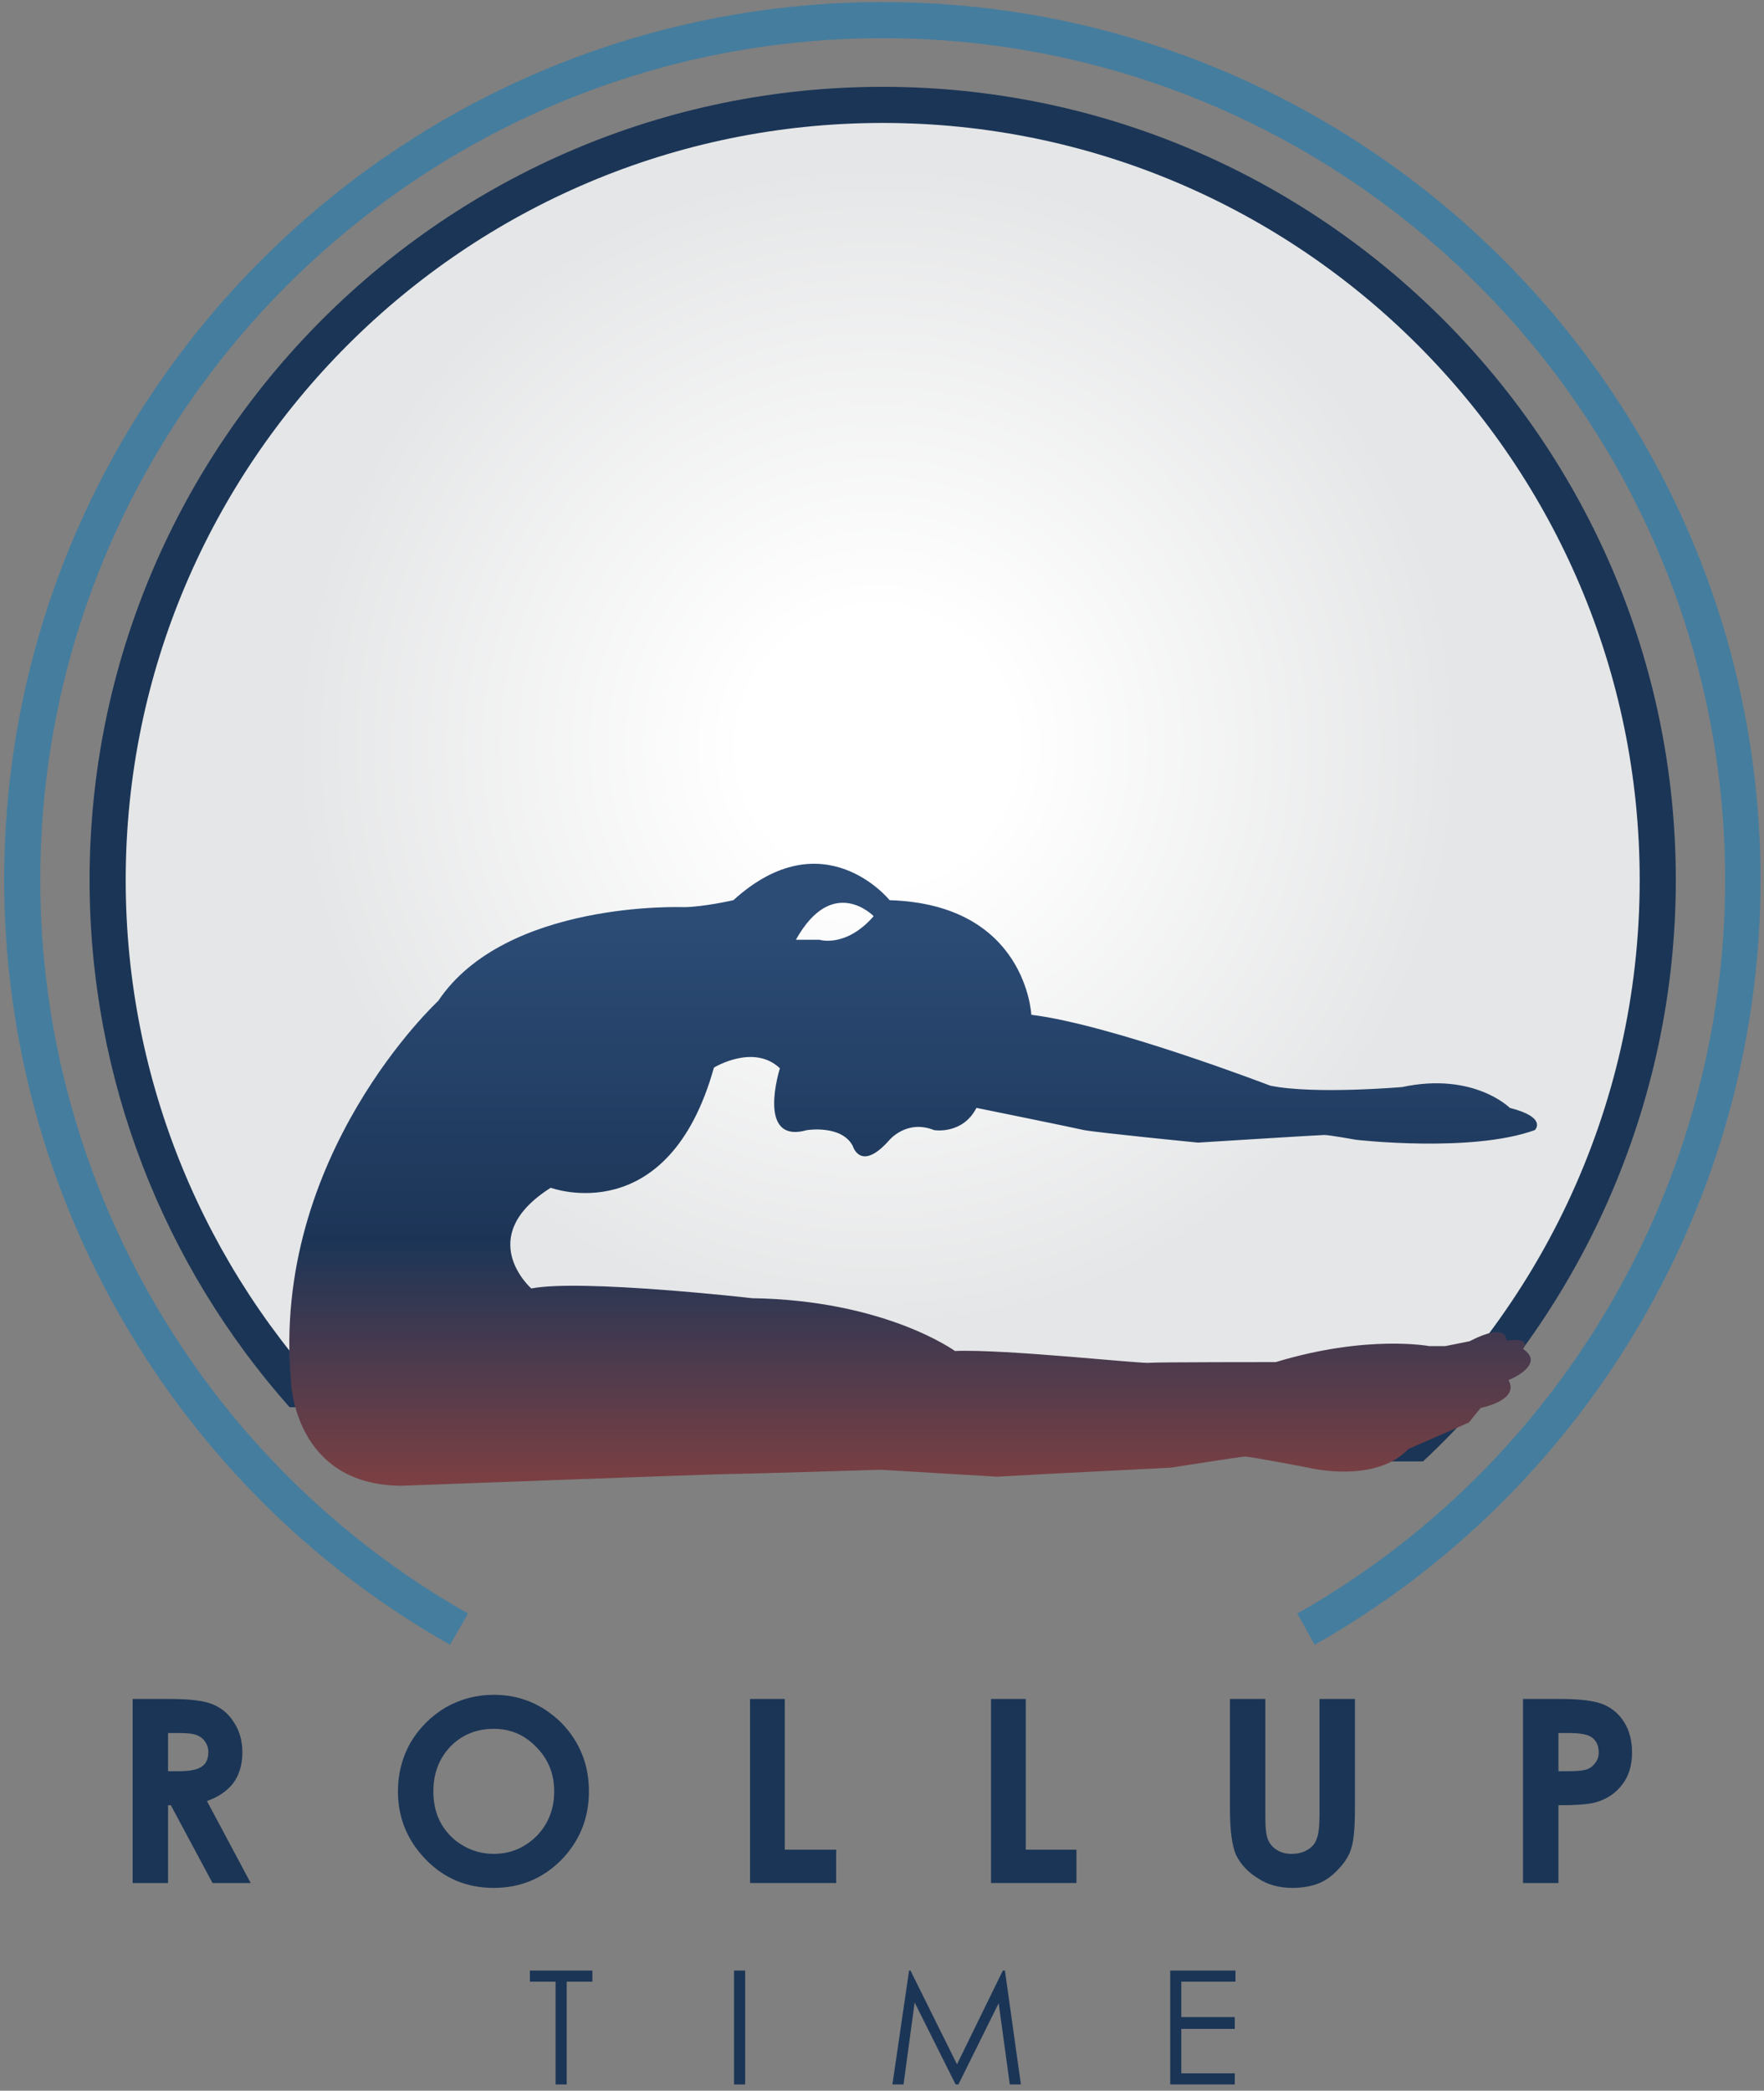 <svg xmlns="http://www.w3.org/2000/svg" viewBox="0 0 254 301" width="254" height="301"><rect x="0" y="0" width="254" height="301" fill="#808080" stroke="none"/><defs><clipPath clipPathUnits="userSpaceOnUse" id="cp1"><path d="m14.75 126.57c0 28.13 10.41 53.82 27.58 73.45h168.05c17.17-19.63 27.58-45.32 27.58-73.45 0-61.64-49.97-111.61-111.61-111.61-61.63 0-111.6 49.97-111.6 111.61z"></path></clipPath><linearGradient id="P" gradientUnits="userSpaceOnUse"></linearGradient><radialGradient id="g1" cx="0" cy="0" r="1" href="#P" gradientTransform="matrix(102.513,0,0,102.513,126.355,107.487)"><stop stop-color="#fff"></stop><stop offset=".19" stop-color="#fff"></stop><stop offset=".82" stop-color="#e5e6e7"></stop><stop offset="1" stop-color="#e5e6e7"></stop></radialGradient><linearGradient id="g2" x2="1" href="#P" gradientTransform="matrix(0,136.406,-273.818,0,153.788,118.439)"><stop stop-color="#2c4c76"></stop><stop offset=".1" stop-color="#2c4c76"></stop><stop offset=".44" stop-color="#1c3557"></stop><stop offset="1" stop-color="#eb4c2b"></stop></linearGradient></defs><style>.a{fill:url(#g1)}.b{fill:#231f20}.c{fill:#1b3556}.d{fill:#457d9e}.e{fill:url(#g2)}</style><g clip-path="url(#cp1)"><path class="a" d="m14.7 15h223.3v185h-223.3z"></path></g><path class="b" d="m127.1 115c0 0 0 0 0 0z"></path><path class="b" d="m127.1 188.7q0-0.1 0 0v-0.1q0 0 0 0.1z"></path><path class="c" d="m127.1 12.5c-63 0-114.2 51.3-114.2 114.2 0 28.7 10.7 55.5 28.8 75.9h7.1c-19.2-19.9-30.7-46.8-30.7-75.9 0-60.1 48.9-109 109-109 60.1 0 109 48.9 109 109 0 33.1-14.9 63.4-39.1 83.7h7.9c22.6-21.1 36.4-51.2 36.4-83.7 0-62.9-51.2-114.2-114.2-114.2z"></path><path class="d" d="m189.3 236.8l-2.5-4.5c38-21.5 61.6-62 61.6-105.6 0-66.8-54.4-121.2-121.3-121.2-66.9 0-121.3 54.4-121.3 121.2 0 43.6 23.6 84.1 61.6 105.6l-2.6 4.5c-39.6-22.4-64.2-64.6-64.2-110.1 0-69.7 56.8-126.4 126.5-126.4 69.7 0 126.4 56.7 126.4 126.4 0 45.5-24.6 87.7-64.2 110.1z"></path><path fill-rule="evenodd" class="c" d="m19.1 244.6h5.4q4.4 0 6.2 0.8 1.9 0.8 3 2.6 1.2 1.8 1.2 4.3 0 2.6-1.3 4.4-1.3 1.7-3.8 2.6l6.3 11.8h-5.5l-6-11.2h-0.4v11.2h-5.1zm5.1 10.4h1.6q2.4 0 3.3-0.7 0.9-0.6 0.9-2.1 0-0.8-0.5-1.5-0.4-0.6-1.2-0.9-0.7-0.3-2.7-0.3h-1.4z"></path><path fill-rule="evenodd" class="c" d="m71.1 244q5.6 0 9.7 4 4 4.1 4 9.9 0 5.8-4 9.9-4 4-9.7 4-5.9 0-9.9-4.2-3.9-4.1-3.9-9.7 0-3.8 1.8-7 1.9-3.2 5.1-5.1 3.2-1.8 6.9-1.8zm0 4.9q-3.7 0-6.2 2.5-2.5 2.6-2.5 6.5 0 4.4 3.1 7 2.5 2 5.6 2 3.6 0 6.2-2.6 2.5-2.6 2.5-6.4 0-3.8-2.6-6.4-2.5-2.6-6.1-2.6z"></path><path class="c" d="m108 244.6h5v21.7h7.4v4.8h-12.4z"></path><path class="c" d="m142.7 244.6h5v21.7h7.3v4.8h-12.3z"></path><path class="c" d="m177.1 244.6h5.1v17.1q0 2.3 0.4 3.2 0.4 0.9 1.2 1.4 0.9 0.6 2.2 0.6 1.3 0 2.3-0.6 1-0.6 1.3-1.6 0.4-0.9 0.4-3.6v-16.5h5.1v15.8q0 4-0.5 5.6-0.4 1.5-1.7 2.9-1.3 1.5-2.9 2.2-1.7 0.7-3.9 0.7-2.9 0-5-1.4-2.1-1.3-3.1-3.3-0.9-2-0.9-6.7z"></path><path fill-rule="evenodd" class="c" d="m219.3 244.6h5.4q4.3 0 6.2 0.8 1.9 0.8 3 2.6 1.1 1.8 1.1 4.3 0 2.8-1.4 4.6-1.4 1.9-3.9 2.6-1.5 0.4-5.3 0.4v11.2h-5.1zm5.1 10.4h1.6q1.8 0 2.6-0.3 0.7-0.3 1.1-0.9 0.5-0.6 0.5-1.5 0-1.6-1.2-2.3-0.9-0.5-3.2-0.5h-1.4z"></path><path class="c" d="m76.3 285.3v-1.6h9v1.6h-3.7v14.8h-1.6v-14.8z"></path><path class="c" d="m105.7 283.7h1.6v16.4h-1.6z"></path><path class="c" d="m128.5 300.1l2.4-16.4h0.2l6.7 13.5 6.6-13.5h0.3l2.3 16.4h-1.6l-1.6-11.7-5.8 11.7h-0.4l-5.9-11.8-1.6 11.8z"></path><path class="c" d="m168.5 283.7h9.4v1.6h-7.8v5.1h7.7v1.7h-7.7v6.4h7.7v1.6h-9.3z"></path><path fill-rule="evenodd" class="e" d="m221 162.7c-9.1 3.3-25.7 1.4-25.7 1.4 0 0-3.9-0.7-4.6-0.7-0.6 0-18.2 1.1-18.2 1.1 0 0-14.2-1.4-16.4-1.8-2.2-0.5-15.5-3.2-15.5-3.2-2 3.9-6.1 3.2-6.1 3.2-4-1.6-6.5 1.5-6.5 1.5-4.1 4.6-5.2 0.8-5.2 0.8-1.6-3.1-6.6-2.3-6.6-2.3-7.4 2.1-3.9-8.9-3.9-8.9-3.8-3.6-9.5-0.1-9.5-0.1-6.6 23.6-23.5 17.3-23.5 17.3-11.2 7.1-2.8 14.5-2.8 14.5 7.2-1.4 31.8 1.4 31.8 1.4 19.2 0.3 29.2 7.6 29.2 7.6 7.2-0.3 27.2 1.9 28 1.7 0.8-0.1 18.2-0.1 18.2-0.1 13.2-4 22.1-2.3 22.1-2.3h2.3l3.5-0.7c5.6-2.9 5.3-0.1 5.3-0.1 3.9-0.5 2.4 1.2 2.4 1.2 3.4 2.3-2.1 4.5-2.1 4.5 1.7 2.9-4 4-4 4l-1.7 2.1-2.5 1.1-6.2 2.7c-4.8 5.1-14.4 2.7-14.4 2.7 0 0-8.4-1.6-9.1-1.6-0.6 0-10.7 1.6-10.7 1.6l-17.8 0.9-7.2 0.4-16.8-1c0 0-19.3 0.6-21.4 0.6-2.1 0-47.5 1.7-47.5 1.7-15.6 0-16-15-16-15-2.9-32.5 21.2-54.8 21.2-54.8 9.7-14.5 35.3-13.5 35.3-13.5 2.8 0 7.2-1 7.2-1 13-11.8 22.5 0 22.5 0 19.7 0.6 20.4 16.5 20.4 16.5 11.5 1.4 34.4 10.2 34.4 10.2 6.3 1.3 19 0.2 19 0.2 10.3-2.2 15.5 3 15.5 3 5.5 1.4 3.6 3.2 3.6 3.2zm-95.2-30.8c0 0-5.9-6.1-11.2 3.4h3.4c0 0 3.8 1.2 7.8-3.4z"></path></svg>